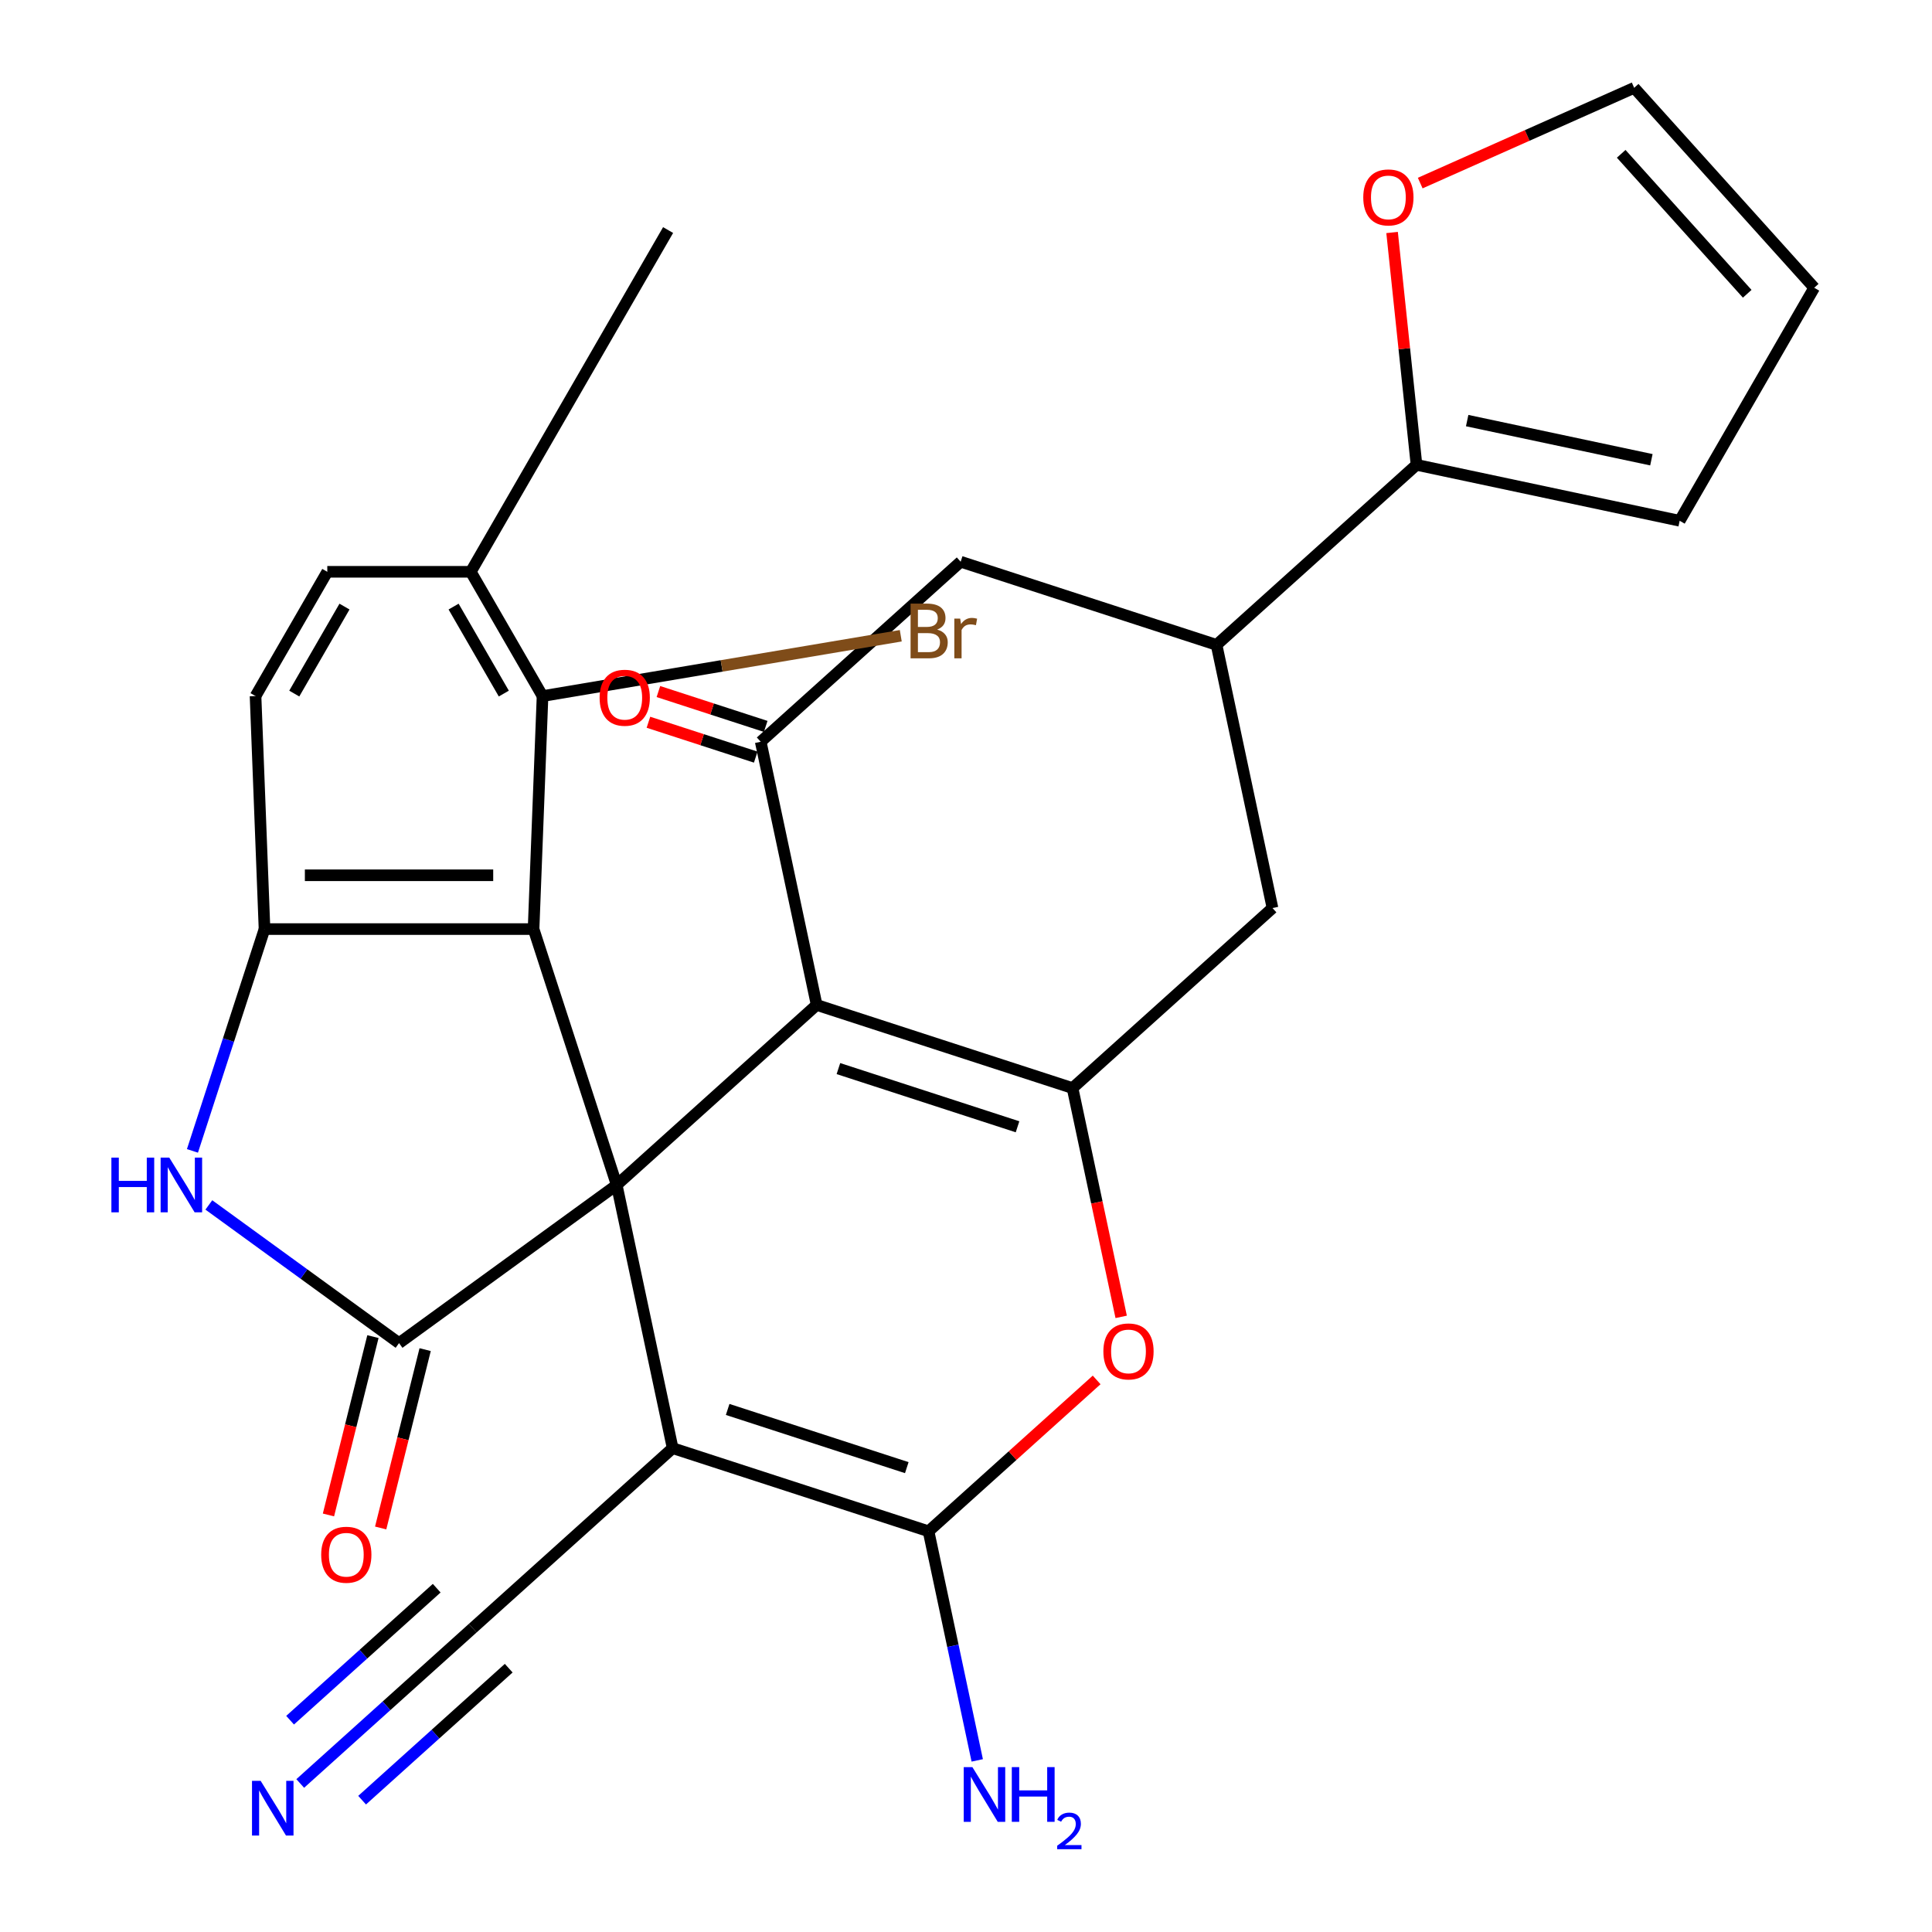 <?xml version='1.0' encoding='iso-8859-1'?>
<svg version='1.1' baseProfile='full'
              xmlns='http://www.w3.org/2000/svg'
                      xmlns:rdkit='http://www.rdkit.org/xml'
                      xmlns:xlink='http://www.w3.org/1999/xlink'
                  xml:space='preserve'
width='1000px' height='1000px' viewBox='0 0 1000 1000'>
<!-- END OF HEADER -->
<rect style='opacity:1.0;fill:#FFFFFF;stroke:none' width='1000' height='1000' x='0' y='0'> </rect>
<path class='bond-0' d='M 319.209,613.34 L 348.164,749.56' style='fill:none;fill-rule:evenodd;stroke:#000000;stroke-width:6px;stroke-linecap:butt;stroke-linejoin:miter;stroke-opacity:1' />
<path class='bond-1' d='M 319.209,613.34 L 422.702,520.154' style='fill:none;fill-rule:evenodd;stroke:#000000;stroke-width:6px;stroke-linecap:butt;stroke-linejoin:miter;stroke-opacity:1' />
<path class='bond-2' d='M 319.209,613.34 L 276.175,480.892' style='fill:none;fill-rule:evenodd;stroke:#000000;stroke-width:6px;stroke-linecap:butt;stroke-linejoin:miter;stroke-opacity:1' />
<path class='bond-3' d='M 319.209,613.34 L 206.543,695.197' style='fill:none;fill-rule:evenodd;stroke:#000000;stroke-width:6px;stroke-linecap:butt;stroke-linejoin:miter;stroke-opacity:1' />
<path class='bond-5' d='M 348.164,749.56 L 480.611,792.594' style='fill:none;fill-rule:evenodd;stroke:#000000;stroke-width:6px;stroke-linecap:butt;stroke-linejoin:miter;stroke-opacity:1' />
<path class='bond-5' d='M 376.638,729.526 L 469.351,759.65' style='fill:none;fill-rule:evenodd;stroke:#000000;stroke-width:6px;stroke-linecap:butt;stroke-linejoin:miter;stroke-opacity:1' />
<path class='bond-11' d='M 348.164,749.56 L 244.671,842.745' style='fill:none;fill-rule:evenodd;stroke:#000000;stroke-width:6px;stroke-linecap:butt;stroke-linejoin:miter;stroke-opacity:1' />
<path class='bond-4' d='M 422.702,520.154 L 555.149,563.189' style='fill:none;fill-rule:evenodd;stroke:#000000;stroke-width:6px;stroke-linecap:butt;stroke-linejoin:miter;stroke-opacity:1' />
<path class='bond-4' d='M 433.962,553.099 L 526.675,583.223' style='fill:none;fill-rule:evenodd;stroke:#000000;stroke-width:6px;stroke-linecap:butt;stroke-linejoin:miter;stroke-opacity:1' />
<path class='bond-9' d='M 422.702,520.154 L 393.748,383.934' style='fill:none;fill-rule:evenodd;stroke:#000000;stroke-width:6px;stroke-linecap:butt;stroke-linejoin:miter;stroke-opacity:1' />
<path class='bond-8' d='M 276.175,480.892 L 136.911,480.892' style='fill:none;fill-rule:evenodd;stroke:#000000;stroke-width:6px;stroke-linecap:butt;stroke-linejoin:miter;stroke-opacity:1' />
<path class='bond-8' d='M 255.285,453.04 L 157.801,453.04' style='fill:none;fill-rule:evenodd;stroke:#000000;stroke-width:6px;stroke-linecap:butt;stroke-linejoin:miter;stroke-opacity:1' />
<path class='bond-10' d='M 276.175,480.892 L 280.817,360.287' style='fill:none;fill-rule:evenodd;stroke:#000000;stroke-width:6px;stroke-linecap:butt;stroke-linejoin:miter;stroke-opacity:1' />
<path class='bond-6' d='M 206.543,695.197 L 157.321,659.434' style='fill:none;fill-rule:evenodd;stroke:#000000;stroke-width:6px;stroke-linecap:butt;stroke-linejoin:miter;stroke-opacity:1' />
<path class='bond-6' d='M 157.321,659.434 L 108.098,623.672' style='fill:none;fill-rule:evenodd;stroke:#0000FF;stroke-width:6px;stroke-linecap:butt;stroke-linejoin:miter;stroke-opacity:1' />
<path class='bond-17' d='M 193.03,691.827 L 181.52,737.982' style='fill:none;fill-rule:evenodd;stroke:#000000;stroke-width:6px;stroke-linecap:butt;stroke-linejoin:miter;stroke-opacity:1' />
<path class='bond-17' d='M 181.52,737.982 L 170.009,784.138' style='fill:none;fill-rule:evenodd;stroke:#FF0000;stroke-width:6px;stroke-linecap:butt;stroke-linejoin:miter;stroke-opacity:1' />
<path class='bond-17' d='M 220.055,698.566 L 208.545,744.722' style='fill:none;fill-rule:evenodd;stroke:#000000;stroke-width:6px;stroke-linecap:butt;stroke-linejoin:miter;stroke-opacity:1' />
<path class='bond-17' d='M 208.545,744.722 L 197.034,790.877' style='fill:none;fill-rule:evenodd;stroke:#FF0000;stroke-width:6px;stroke-linecap:butt;stroke-linejoin:miter;stroke-opacity:1' />
<path class='bond-7' d='M 555.149,563.189 L 567.735,622.398' style='fill:none;fill-rule:evenodd;stroke:#000000;stroke-width:6px;stroke-linecap:butt;stroke-linejoin:miter;stroke-opacity:1' />
<path class='bond-7' d='M 567.735,622.398 L 580.32,681.608' style='fill:none;fill-rule:evenodd;stroke:#FF0000;stroke-width:6px;stroke-linecap:butt;stroke-linejoin:miter;stroke-opacity:1' />
<path class='bond-14' d='M 555.149,563.189 L 658.642,470.004' style='fill:none;fill-rule:evenodd;stroke:#000000;stroke-width:6px;stroke-linecap:butt;stroke-linejoin:miter;stroke-opacity:1' />
<path class='bond-23' d='M 480.611,792.594 L 493.213,851.884' style='fill:none;fill-rule:evenodd;stroke:#000000;stroke-width:6px;stroke-linecap:butt;stroke-linejoin:miter;stroke-opacity:1' />
<path class='bond-23' d='M 493.213,851.884 L 505.816,911.173' style='fill:none;fill-rule:evenodd;stroke:#0000FF;stroke-width:6px;stroke-linecap:butt;stroke-linejoin:miter;stroke-opacity:1' />
<path class='bond-31' d='M 480.611,792.594 L 524.117,753.422' style='fill:none;fill-rule:evenodd;stroke:#000000;stroke-width:6px;stroke-linecap:butt;stroke-linejoin:miter;stroke-opacity:1' />
<path class='bond-31' d='M 524.117,753.422 L 567.622,714.249' style='fill:none;fill-rule:evenodd;stroke:#FF0000;stroke-width:6px;stroke-linecap:butt;stroke-linejoin:miter;stroke-opacity:1' />
<path class='bond-29' d='M 99.609,595.698 L 118.26,538.295' style='fill:none;fill-rule:evenodd;stroke:#0000FF;stroke-width:6px;stroke-linecap:butt;stroke-linejoin:miter;stroke-opacity:1' />
<path class='bond-29' d='M 118.26,538.295 L 136.911,480.892' style='fill:none;fill-rule:evenodd;stroke:#000000;stroke-width:6px;stroke-linecap:butt;stroke-linejoin:miter;stroke-opacity:1' />
<path class='bond-20' d='M 136.911,480.892 L 132.269,360.287' style='fill:none;fill-rule:evenodd;stroke:#000000;stroke-width:6px;stroke-linecap:butt;stroke-linejoin:miter;stroke-opacity:1' />
<path class='bond-15' d='M 393.748,383.934 L 497.24,290.749' style='fill:none;fill-rule:evenodd;stroke:#000000;stroke-width:6px;stroke-linecap:butt;stroke-linejoin:miter;stroke-opacity:1' />
<path class='bond-19' d='M 396.33,375.988 L 368.561,366.965' style='fill:none;fill-rule:evenodd;stroke:#000000;stroke-width:6px;stroke-linecap:butt;stroke-linejoin:miter;stroke-opacity:1' />
<path class='bond-19' d='M 368.561,366.965 L 340.792,357.942' style='fill:none;fill-rule:evenodd;stroke:#FF0000;stroke-width:6px;stroke-linecap:butt;stroke-linejoin:miter;stroke-opacity:1' />
<path class='bond-19' d='M 391.166,391.881 L 363.397,382.859' style='fill:none;fill-rule:evenodd;stroke:#000000;stroke-width:6px;stroke-linecap:butt;stroke-linejoin:miter;stroke-opacity:1' />
<path class='bond-19' d='M 363.397,382.859 L 335.628,373.836' style='fill:none;fill-rule:evenodd;stroke:#FF0000;stroke-width:6px;stroke-linecap:butt;stroke-linejoin:miter;stroke-opacity:1' />
<path class='bond-21' d='M 280.817,360.287 L 243.68,295.964' style='fill:none;fill-rule:evenodd;stroke:#000000;stroke-width:6px;stroke-linecap:butt;stroke-linejoin:miter;stroke-opacity:1' />
<path class='bond-21' d='M 260.773,358.994 L 234.778,313.968' style='fill:none;fill-rule:evenodd;stroke:#000000;stroke-width:6px;stroke-linecap:butt;stroke-linejoin:miter;stroke-opacity:1' />
<path class='bond-27' d='M 280.817,360.287 L 373.527,344.675' style='fill:none;fill-rule:evenodd;stroke:#000000;stroke-width:6px;stroke-linecap:butt;stroke-linejoin:miter;stroke-opacity:1' />
<path class='bond-27' d='M 373.527,344.675 L 466.238,329.063' style='fill:none;fill-rule:evenodd;stroke:#7F4C19;stroke-width:6px;stroke-linecap:butt;stroke-linejoin:miter;stroke-opacity:1' />
<path class='bond-16' d='M 244.671,842.745 L 200.035,882.935' style='fill:none;fill-rule:evenodd;stroke:#000000;stroke-width:6px;stroke-linecap:butt;stroke-linejoin:miter;stroke-opacity:1' />
<path class='bond-16' d='M 200.035,882.935 L 155.4,923.125' style='fill:none;fill-rule:evenodd;stroke:#0000FF;stroke-width:6px;stroke-linecap:butt;stroke-linejoin:miter;stroke-opacity:1' />
<path class='bond-16' d='M 226.034,822.047 L 188.094,856.208' style='fill:none;fill-rule:evenodd;stroke:#000000;stroke-width:6px;stroke-linecap:butt;stroke-linejoin:miter;stroke-opacity:1' />
<path class='bond-16' d='M 188.094,856.208 L 150.153,890.37' style='fill:none;fill-rule:evenodd;stroke:#0000FF;stroke-width:6px;stroke-linecap:butt;stroke-linejoin:miter;stroke-opacity:1' />
<path class='bond-16' d='M 263.308,863.444 L 225.368,897.605' style='fill:none;fill-rule:evenodd;stroke:#000000;stroke-width:6px;stroke-linecap:butt;stroke-linejoin:miter;stroke-opacity:1' />
<path class='bond-16' d='M 225.368,897.605 L 187.428,931.767' style='fill:none;fill-rule:evenodd;stroke:#0000FF;stroke-width:6px;stroke-linecap:butt;stroke-linejoin:miter;stroke-opacity:1' />
<path class='bond-12' d='M 629.688,333.784 L 497.24,290.749' style='fill:none;fill-rule:evenodd;stroke:#000000;stroke-width:6px;stroke-linecap:butt;stroke-linejoin:miter;stroke-opacity:1' />
<path class='bond-13' d='M 629.688,333.784 L 733.18,240.598' style='fill:none;fill-rule:evenodd;stroke:#000000;stroke-width:6px;stroke-linecap:butt;stroke-linejoin:miter;stroke-opacity:1' />
<path class='bond-30' d='M 629.688,333.784 L 658.642,470.004' style='fill:none;fill-rule:evenodd;stroke:#000000;stroke-width:6px;stroke-linecap:butt;stroke-linejoin:miter;stroke-opacity:1' />
<path class='bond-18' d='M 733.18,240.598 L 726.861,180.469' style='fill:none;fill-rule:evenodd;stroke:#000000;stroke-width:6px;stroke-linecap:butt;stroke-linejoin:miter;stroke-opacity:1' />
<path class='bond-18' d='M 726.861,180.469 L 720.541,120.34' style='fill:none;fill-rule:evenodd;stroke:#FF0000;stroke-width:6px;stroke-linecap:butt;stroke-linejoin:miter;stroke-opacity:1' />
<path class='bond-22' d='M 733.18,240.598 L 869.4,269.553' style='fill:none;fill-rule:evenodd;stroke:#000000;stroke-width:6px;stroke-linecap:butt;stroke-linejoin:miter;stroke-opacity:1' />
<path class='bond-22' d='M 759.404,217.698 L 854.758,237.966' style='fill:none;fill-rule:evenodd;stroke:#000000;stroke-width:6px;stroke-linecap:butt;stroke-linejoin:miter;stroke-opacity:1' />
<path class='bond-24' d='M 735.105,94.76 L 790.476,70.107' style='fill:none;fill-rule:evenodd;stroke:#FF0000;stroke-width:6px;stroke-linecap:butt;stroke-linejoin:miter;stroke-opacity:1' />
<path class='bond-24' d='M 790.476,70.107 L 845.847,45.455' style='fill:none;fill-rule:evenodd;stroke:#000000;stroke-width:6px;stroke-linecap:butt;stroke-linejoin:miter;stroke-opacity:1' />
<path class='bond-32' d='M 132.269,360.287 L 169.406,295.964' style='fill:none;fill-rule:evenodd;stroke:#000000;stroke-width:6px;stroke-linecap:butt;stroke-linejoin:miter;stroke-opacity:1' />
<path class='bond-32' d='M 152.312,358.994 L 178.308,313.968' style='fill:none;fill-rule:evenodd;stroke:#000000;stroke-width:6px;stroke-linecap:butt;stroke-linejoin:miter;stroke-opacity:1' />
<path class='bond-26' d='M 243.68,295.964 L 169.406,295.964' style='fill:none;fill-rule:evenodd;stroke:#000000;stroke-width:6px;stroke-linecap:butt;stroke-linejoin:miter;stroke-opacity:1' />
<path class='bond-28' d='M 243.68,295.964 L 345.806,119.076' style='fill:none;fill-rule:evenodd;stroke:#000000;stroke-width:6px;stroke-linecap:butt;stroke-linejoin:miter;stroke-opacity:1' />
<path class='bond-25' d='M 869.4,269.553 L 939.032,148.947' style='fill:none;fill-rule:evenodd;stroke:#000000;stroke-width:6px;stroke-linecap:butt;stroke-linejoin:miter;stroke-opacity:1' />
<path class='bond-33' d='M 845.847,45.455 L 939.032,148.947' style='fill:none;fill-rule:evenodd;stroke:#000000;stroke-width:6px;stroke-linecap:butt;stroke-linejoin:miter;stroke-opacity:1' />
<path class='bond-33' d='M 839.126,79.615 L 904.356,152.06' style='fill:none;fill-rule:evenodd;stroke:#000000;stroke-width:6px;stroke-linecap:butt;stroke-linejoin:miter;stroke-opacity:1' />
<path  class='atom-7' d='M 57.657 599.18
L 61.497 599.18
L 61.497 611.22
L 75.977 611.22
L 75.977 599.18
L 79.817 599.18
L 79.817 627.5
L 75.977 627.5
L 75.977 614.42
L 61.497 614.42
L 61.497 627.5
L 57.657 627.5
L 57.657 599.18
' fill='#0000FF'/>
<path  class='atom-7' d='M 87.617 599.18
L 96.897 614.18
Q 97.817 615.66, 99.297 618.34
Q 100.777 621.02, 100.857 621.18
L 100.857 599.18
L 104.617 599.18
L 104.617 627.5
L 100.737 627.5
L 90.777 611.1
Q 89.617 609.18, 88.377 606.98
Q 87.177 604.78, 86.817 604.1
L 86.817 627.5
L 83.137 627.5
L 83.137 599.18
L 87.617 599.18
' fill='#0000FF'/>
<path  class='atom-8' d='M 571.104 699.489
Q 571.104 692.689, 574.464 688.889
Q 577.824 685.089, 584.104 685.089
Q 590.384 685.089, 593.744 688.889
Q 597.104 692.689, 597.104 699.489
Q 597.104 706.369, 593.704 710.289
Q 590.304 714.169, 584.104 714.169
Q 577.864 714.169, 574.464 710.289
Q 571.104 706.409, 571.104 699.489
M 584.104 710.969
Q 588.424 710.969, 590.744 708.089
Q 593.104 705.169, 593.104 699.489
Q 593.104 693.929, 590.744 691.129
Q 588.424 688.289, 584.104 688.289
Q 579.784 688.289, 577.424 691.089
Q 575.104 693.889, 575.104 699.489
Q 575.104 705.209, 577.424 708.089
Q 579.784 710.969, 584.104 710.969
' fill='#FF0000'/>
<path  class='atom-17' d='M 134.918 921.77
L 144.198 936.77
Q 145.118 938.25, 146.598 940.93
Q 148.078 943.61, 148.158 943.77
L 148.158 921.77
L 151.918 921.77
L 151.918 950.09
L 148.038 950.09
L 138.078 933.69
Q 136.918 931.77, 135.678 929.57
Q 134.478 927.37, 134.118 926.69
L 134.118 950.09
L 130.438 950.09
L 130.438 921.77
L 134.918 921.77
' fill='#0000FF'/>
<path  class='atom-18' d='M 166.247 804.728
Q 166.247 797.928, 169.607 794.128
Q 172.967 790.328, 179.247 790.328
Q 185.527 790.328, 188.887 794.128
Q 192.247 797.928, 192.247 804.728
Q 192.247 811.608, 188.847 815.528
Q 185.447 819.408, 179.247 819.408
Q 173.007 819.408, 169.607 815.528
Q 166.247 811.648, 166.247 804.728
M 179.247 816.208
Q 183.567 816.208, 185.887 813.328
Q 188.247 810.408, 188.247 804.728
Q 188.247 799.168, 185.887 796.368
Q 183.567 793.528, 179.247 793.528
Q 174.927 793.528, 172.567 796.328
Q 170.247 799.128, 170.247 804.728
Q 170.247 810.448, 172.567 813.328
Q 174.927 816.208, 179.247 816.208
' fill='#FF0000'/>
<path  class='atom-19' d='M 705.623 102.178
Q 705.623 95.378, 708.983 91.578
Q 712.343 87.778, 718.623 87.778
Q 724.903 87.778, 728.263 91.578
Q 731.623 95.378, 731.623 102.178
Q 731.623 109.058, 728.223 112.978
Q 724.823 116.858, 718.623 116.858
Q 712.383 116.858, 708.983 112.978
Q 705.623 109.098, 705.623 102.178
M 718.623 113.658
Q 722.943 113.658, 725.263 110.778
Q 727.623 107.858, 727.623 102.178
Q 727.623 96.618, 725.263 93.818
Q 722.943 90.978, 718.623 90.978
Q 714.303 90.978, 711.943 93.778
Q 709.623 96.578, 709.623 102.178
Q 709.623 107.898, 711.943 110.778
Q 714.303 113.658, 718.623 113.658
' fill='#FF0000'/>
<path  class='atom-20' d='M 310.36 361.144
Q 310.36 354.344, 313.72 350.544
Q 317.08 346.744, 323.36 346.744
Q 329.64 346.744, 333 350.544
Q 336.36 354.344, 336.36 361.144
Q 336.36 368.024, 332.96 371.944
Q 329.56 375.824, 323.36 375.824
Q 317.12 375.824, 313.72 371.944
Q 310.36 368.064, 310.36 361.144
M 323.36 372.624
Q 327.68 372.624, 330 369.744
Q 332.36 366.824, 332.36 361.144
Q 332.36 355.584, 330 352.784
Q 327.68 349.944, 323.36 349.944
Q 319.04 349.944, 316.68 352.744
Q 314.36 355.544, 314.36 361.144
Q 314.36 366.864, 316.68 369.744
Q 319.04 372.624, 323.36 372.624
' fill='#FF0000'/>
<path  class='atom-24' d='M 503.305 914.655
L 512.585 929.655
Q 513.505 931.135, 514.985 933.815
Q 516.465 936.495, 516.545 936.655
L 516.545 914.655
L 520.305 914.655
L 520.305 942.975
L 516.425 942.975
L 506.465 926.575
Q 505.305 924.655, 504.065 922.455
Q 502.865 920.255, 502.505 919.575
L 502.505 942.975
L 498.825 942.975
L 498.825 914.655
L 503.305 914.655
' fill='#0000FF'/>
<path  class='atom-24' d='M 523.705 914.655
L 527.545 914.655
L 527.545 926.695
L 542.025 926.695
L 542.025 914.655
L 545.865 914.655
L 545.865 942.975
L 542.025 942.975
L 542.025 929.895
L 527.545 929.895
L 527.545 942.975
L 523.705 942.975
L 523.705 914.655
' fill='#0000FF'/>
<path  class='atom-24' d='M 547.238 941.981
Q 547.925 940.212, 549.561 939.235
Q 551.198 938.232, 553.469 938.232
Q 556.293 938.232, 557.877 939.763
Q 559.461 941.295, 559.461 944.014
Q 559.461 946.786, 557.402 949.373
Q 555.369 951.96, 551.145 955.023
L 559.778 955.023
L 559.778 957.135
L 547.185 957.135
L 547.185 955.366
Q 550.67 952.884, 552.729 951.036
Q 554.815 949.188, 555.818 947.525
Q 556.821 945.862, 556.821 944.146
Q 556.821 942.351, 555.924 941.347
Q 555.026 940.344, 553.469 940.344
Q 551.964 940.344, 550.961 940.951
Q 549.957 941.559, 549.245 942.905
L 547.238 941.981
' fill='#0000FF'/>
<path  class='atom-28' d='M 485.071 325.869
Q 487.791 326.629, 489.151 328.309
Q 490.551 329.949, 490.551 332.389
Q 490.551 336.309, 488.031 338.549
Q 485.551 340.749, 480.831 340.749
L 471.311 340.749
L 471.311 312.429
L 479.671 312.429
Q 484.511 312.429, 486.951 314.389
Q 489.391 316.349, 489.391 319.949
Q 489.391 324.229, 485.071 325.869
M 475.111 315.629
L 475.111 324.509
L 479.671 324.509
Q 482.471 324.509, 483.911 323.389
Q 485.391 322.229, 485.391 319.949
Q 485.391 315.629, 479.671 315.629
L 475.111 315.629
M 480.831 337.549
Q 483.591 337.549, 485.071 336.229
Q 486.551 334.909, 486.551 332.389
Q 486.551 330.069, 484.911 328.909
Q 483.311 327.709, 480.231 327.709
L 475.111 327.709
L 475.111 337.549
L 480.831 337.549
' fill='#7F4C19'/>
<path  class='atom-28' d='M 496.991 320.189
L 497.431 323.029
Q 499.591 319.829, 503.111 319.829
Q 504.231 319.829, 505.751 320.229
L 505.151 323.589
Q 503.431 323.189, 502.471 323.189
Q 500.791 323.189, 499.671 323.869
Q 498.591 324.509, 497.711 326.069
L 497.711 340.749
L 493.951 340.749
L 493.951 320.189
L 496.991 320.189
' fill='#7F4C19'/>
</svg>
